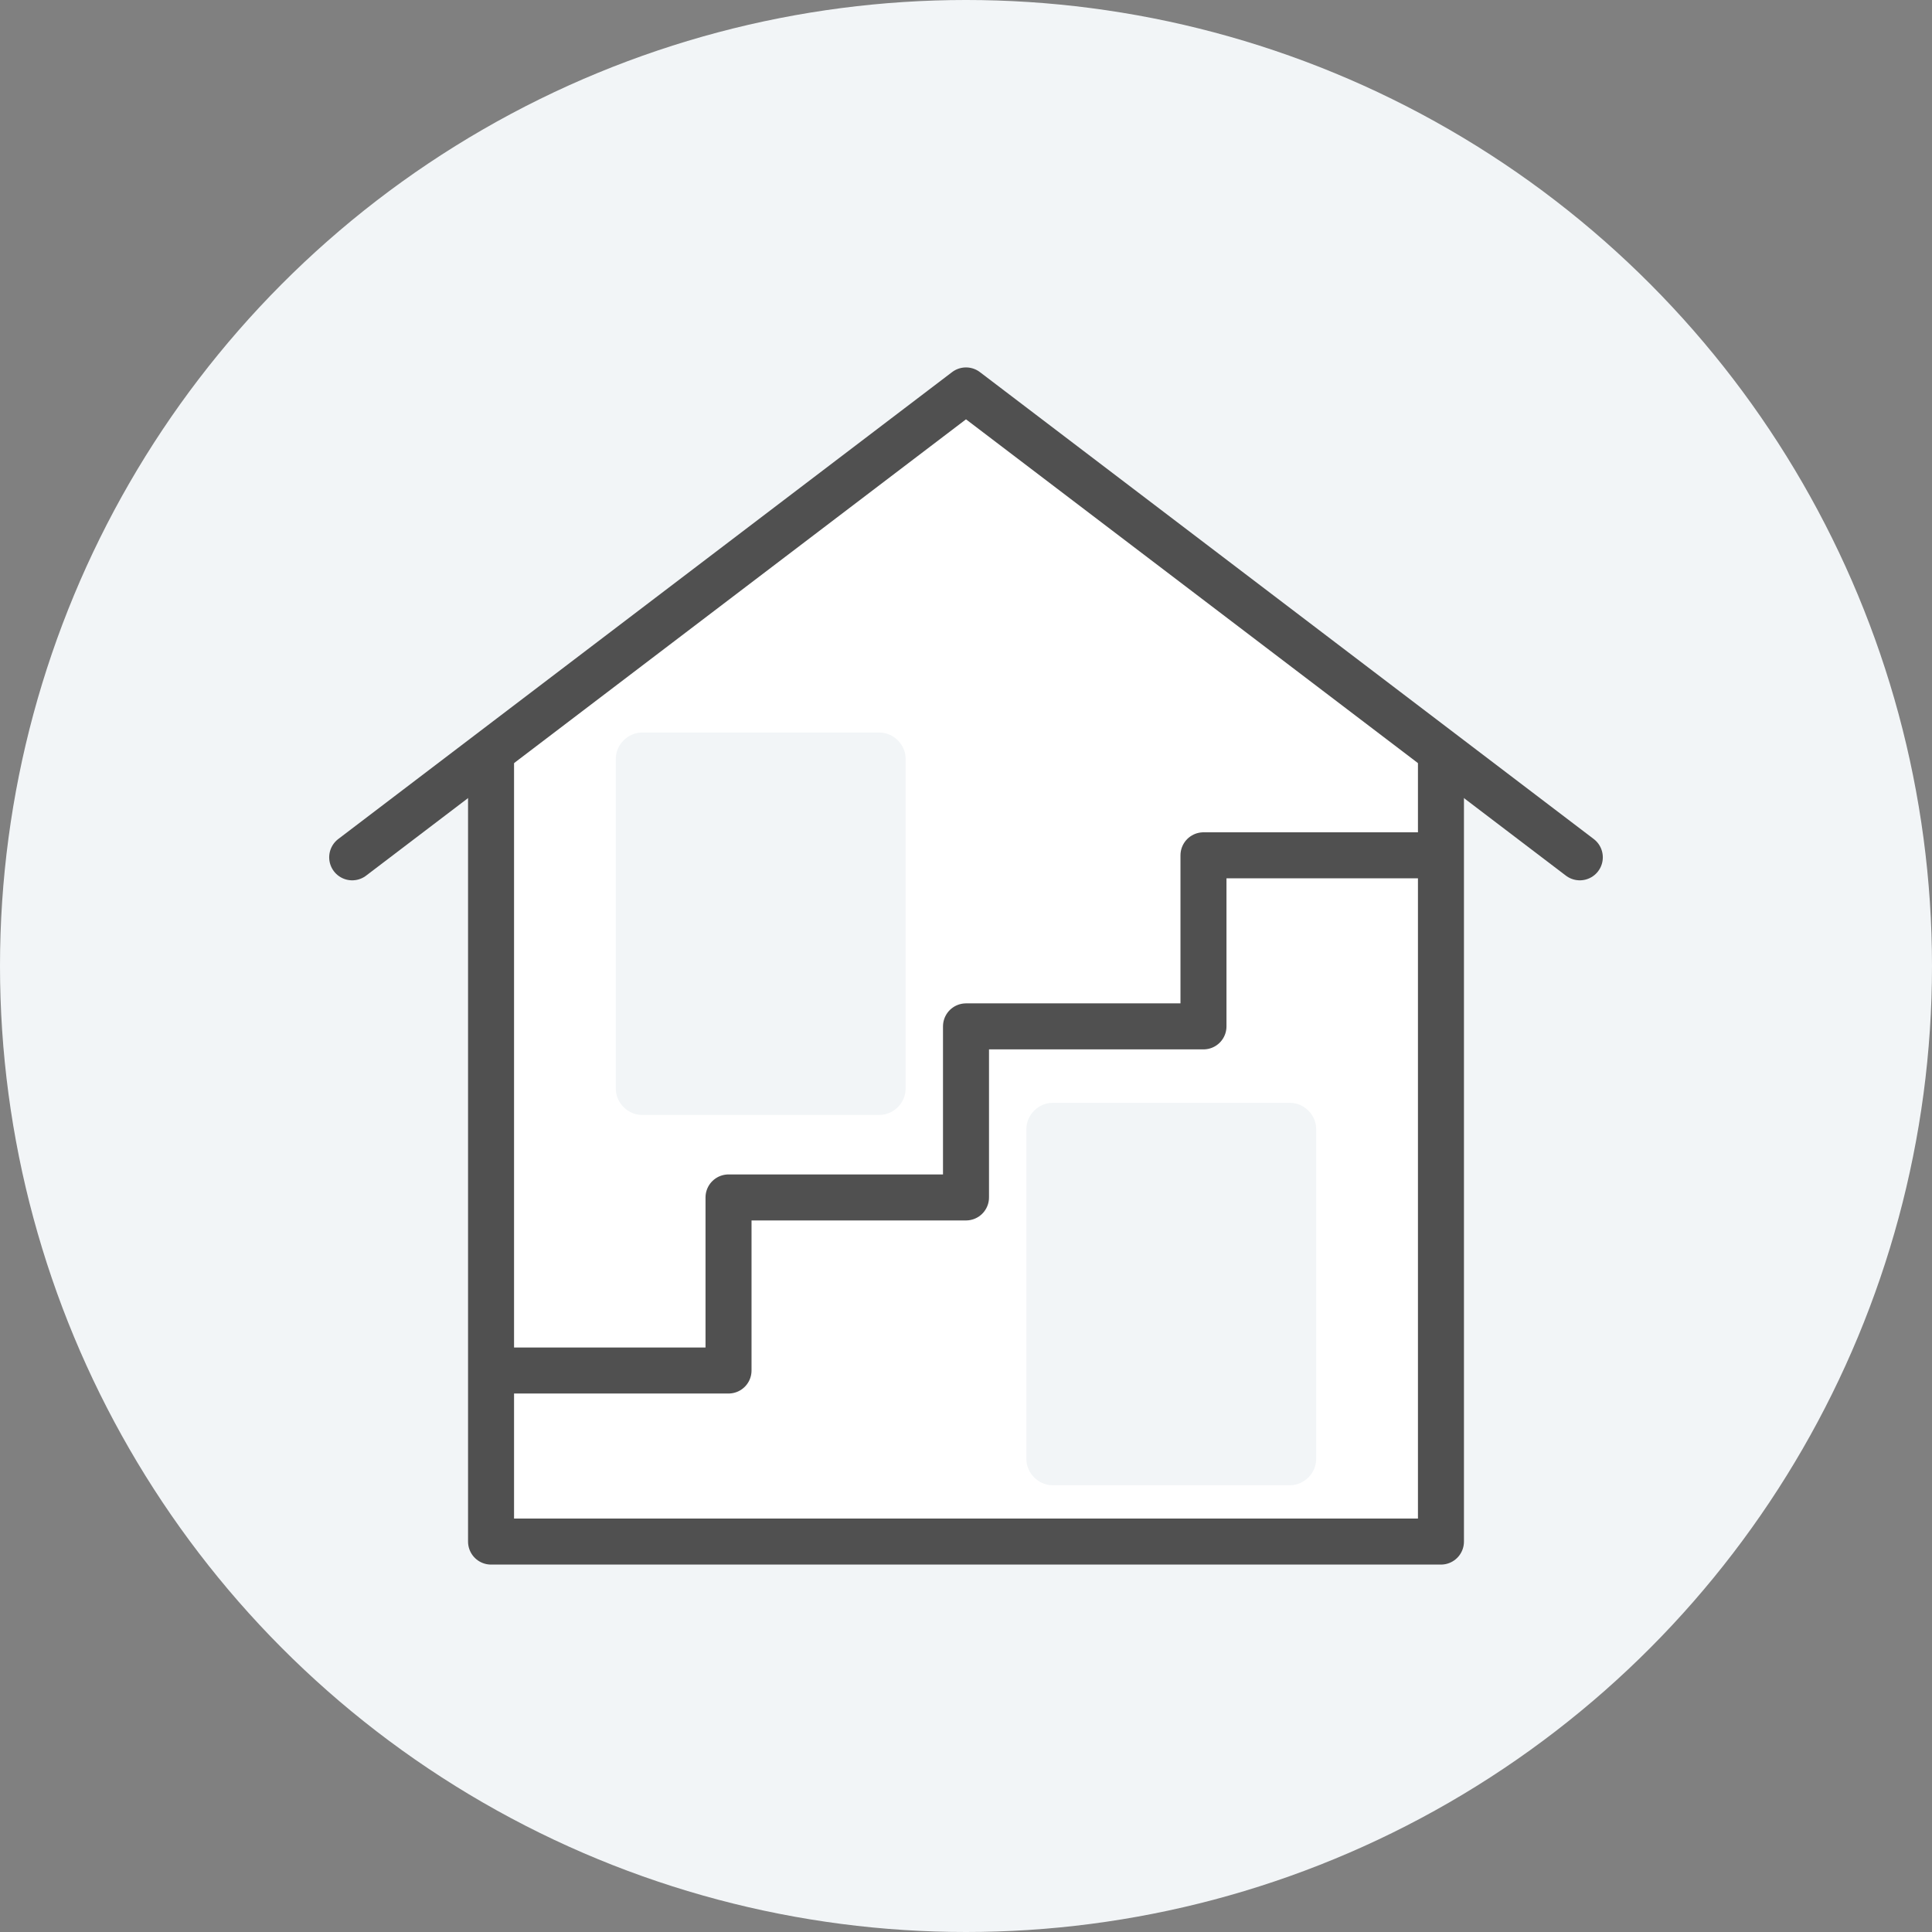 <?xml version="1.0" encoding="utf-8"?>
<!-- Generator: Adobe Illustrator 27.9.0, SVG Export Plug-In . SVG Version: 6.00 Build 0)  -->
<svg version="1.1" id="圖層_1" xmlns="http://www.w3.org/2000/svg" xmlns:xlink="http://www.w3.org/1999/xlink" x="0px" y="0px"
	 viewBox="0 0 96 96" style="enable-background:new 0 0 96 96;" xml:space="preserve">
<rect x="0" y="0" width="96" height="96" fill="#808080" stroke="none"/>
<style type="text/css">
	.st0{fill:#F2F5F7;}
	.st1{fill:#FFFFFF;}
	.st2{fill:none;stroke:#505050;stroke-width:2.286;stroke-linecap:round;stroke-linejoin:round;stroke-miterlimit:10;}
</style>
<circle class="st0" cx="48" cy="48" r="48"/>
<g>
	<polygon class="st1" points="24.4,37.4 24.4,76.6 71.6,76.6 71.6,37.4 48,19.4 	"/>
	<g>
		<g>
			<path class="st0" d="M43.7,55.4H31.9c-0.7,0-1.3-0.6-1.3-1.3V37.7c0-0.7,0.6-1.3,1.3-1.3h11.8c0.7,0,1.3,0.6,1.3,1.3v16.4
				C45,54.8,44.4,55.4,43.7,55.4z"/>
			<path class="st0" d="M64.1,73.8H52.3c-0.7,0-1.3-0.6-1.3-1.3V56.1c0-0.7,0.6-1.3,1.3-1.3h11.8c0.7,0,1.3,0.6,1.3,1.3v16.4
				C65.4,73.2,64.8,73.8,64.1,73.8z"/>
		</g>
		<g>
			<g>
				<polyline class="st2" points="24.4,37.4 24.4,76.6 71.6,76.6 71.6,37.4 				"/>
				<polyline class="st2" points="78.5,42.6 48,19.4 17.5,42.6 				"/>
			</g>
			<polyline class="st2" points="70.9,42.5 59.8,42.5 59.8,51 48,51 48,59.5 36.2,59.5 36.2,68.1 25.1,68.1 			"/>
		</g>
	</g>
</g>
</svg>
